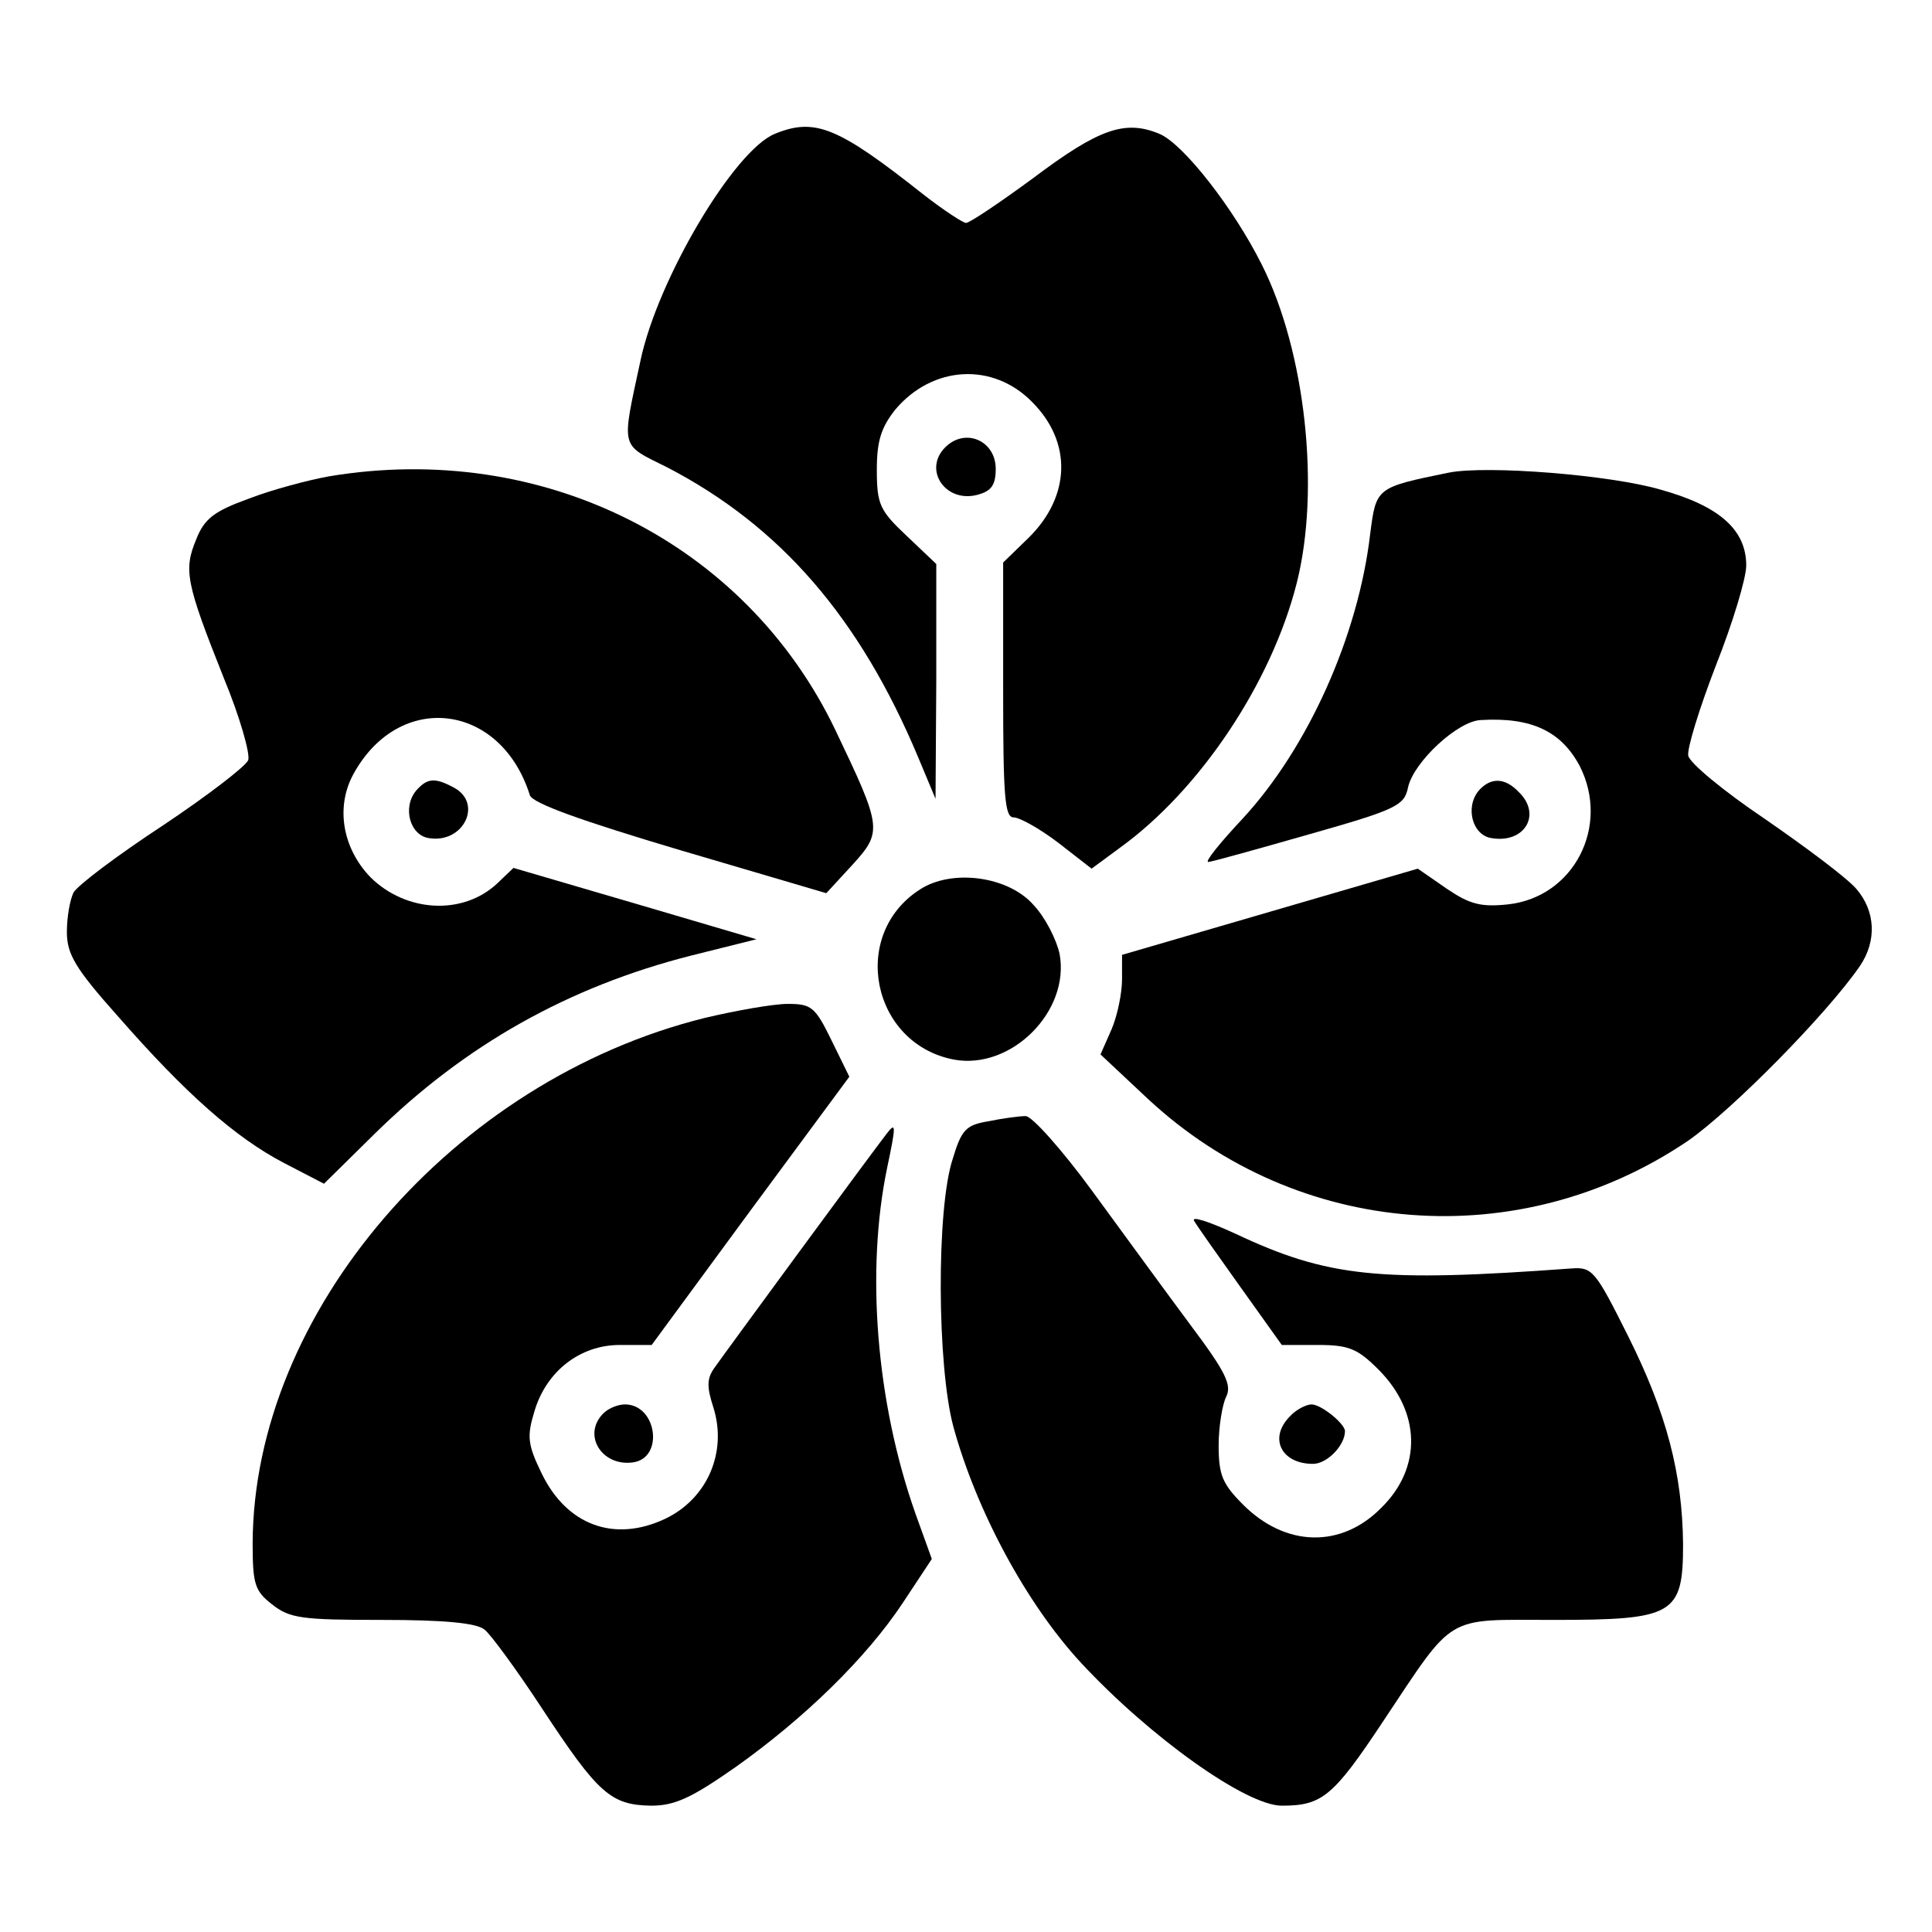 <?xml version="1.0" standalone="no"?>
<!DOCTYPE svg PUBLIC "-//W3C//DTD SVG 20010904//EN"
 "http://www.w3.org/TR/2001/REC-SVG-20010904/DTD/svg10.dtd">
<svg version="1.0" xmlns="http://www.w3.org/2000/svg"
 width="260pt" height="260pt" viewBox="0 0 260 260"
 preserveAspectRatio="xMidYMid meet">
<g transform="translate(0,260) scale(0.1,-0.1)"
fill="#000000" stroke="none">
<path d="M1043 2420 c-55 -22 -158 -196 -181 -305 -26 -121 -28 -112 36 -144
152 -79 259 -202 338 -391 l23 -55 1 158 0 158 -40 38 c-36 34 -40 42 -40 89
0 39 6 57 25 81 50 59 131 64 184 10 54 -54 52 -127 -5 -183 l-34 -33 0 -172
c0 -141 2 -171 14 -171 8 0 35 -15 60 -34 l45 -35 38 28 c108 78 204 222 238
356 32 126 12 312 -47 429 -38 76 -106 163 -138 176 -46 19 -81 7 -170 -60
-45 -33 -85 -60 -90 -60 -4 0 -30 17 -57 38 -115 91 -146 104 -200 82z"/>
<path d="M1272 1998 c-30 -30 0 -75 43 -64 19 5 25 13 25 35 0 38 -41 56 -68
29z"/>
<path d="M443 1959 c-28 -5 -77 -18 -108 -30 -47 -17 -60 -27 -71 -55 -17 -41
-14 -58 37 -186 22 -53 36 -103 33 -111 -3 -8 -55 -48 -115 -88 -61 -40 -114
-80 -120 -90 -5 -10 -9 -34 -9 -53 0 -30 11 -49 69 -114 91 -104 158 -163 223
-197 l54 -28 68 67 c122 120 261 198 426 240 l88 22 -163 48 -164 48 -22 -21
c-46 -43 -122 -39 -170 8 -38 39 -48 95 -23 140 62 112 198 95 237 -29 3 -11
71 -35 202 -74 l197 -58 35 38 c41 45 40 50 -23 182 -121 252 -394 389 -681
341z"/>
<path d="M1950 1964 c-98 -20 -98 -20 -106 -82 -16 -138 -84 -289 -172 -384
-30 -32 -51 -58 -46 -58 4 0 65 17 135 37 120 34 129 39 134 64 8 34 67 89 98
90 68 4 108 -15 133 -62 41 -81 -8 -176 -96 -186 -37 -4 -52 0 -83 21 l-39 27
-199 -58 -199 -58 0 -33 c0 -18 -6 -48 -14 -67 l-15 -34 64 -60 c201 -187 500
-210 727 -56 60 42 187 171 231 235 23 34 21 74 -5 104 -13 15 -68 56 -123 94
-55 37 -101 75 -103 85 -2 9 15 64 37 121 23 58 41 118 41 135 0 48 -36 80
-115 102 -68 20 -234 33 -285 23z"/>
<path d="M560 1536 c-19 -23 -8 -61 18 -64 46 -7 72 47 33 68 -26 14 -36 13
-51 -4z"/>
<path d="M1990 1536 c-19 -23 -8 -61 18 -64 44 -7 67 32 36 62 -19 20 -38 20
-54 2z"/>
<path d="M1238 1403 c-95 -61 -65 -208 46 -229 77 -14 156 65 142 142 -4 19
-19 49 -35 66 -34 39 -110 49 -153 21z"/>
<path d="M948 1230 c-338 -84 -607 -396 -608 -707 0 -55 3 -64 26 -82 24 -19
40 -21 148 -21 83 0 127 -4 138 -13 8 -6 44 -55 78 -107 75 -114 92 -129 146
-130 32 0 54 10 114 52 93 66 176 147 225 221 l39 59 -22 61 c-53 150 -67 327
-38 466 12 57 12 62 -1 45 -24 -31 -217 -294 -231 -314 -11 -15 -11 -26 -2
-54 19 -60 -8 -123 -65 -150 -68 -32 -132 -9 -166 61 -19 39 -20 50 -10 83 16
55 62 90 115 90 l43 0 133 181 133 180 -24 49 c-22 45 -27 49 -59 49 -19 0
-70 -9 -112 -19z"/>
<path d="M1330 1091 c-30 -5 -36 -11 -48 -51 -22 -67 -21 -278 1 -360 31 -113
98 -238 172 -318 93 -100 222 -192 270 -192 54 0 69 12 136 113 98 147 82 137
230 137 162 0 174 7 174 102 -1 95 -22 176 -74 280 -44 88 -48 93 -76 91 -259
-19 -328 -12 -453 47 -35 16 -59 24 -55 17 4 -7 33 -48 63 -90 l55 -77 49 0
c41 0 53 -5 81 -33 57 -57 59 -132 4 -186 -54 -55 -129 -53 -186 4 -28 28 -33
40 -33 80 0 25 5 55 10 65 8 16 0 33 -48 97 -32 43 -91 124 -132 180 -41 56
-82 102 -90 101 -8 0 -31 -3 -50 -7z"/>
<path d="M812 698 c-29 -29 -2 -72 40 -66 42 6 32 78 -11 78 -9 0 -22 -5 -29
-12z"/>
<path d="M1736 694 c-29 -29 -12 -64 31 -64 19 0 43 25 43 44 0 10 -32 36 -45
36 -7 0 -21 -7 -29 -16z"/>
</g>
</svg>
